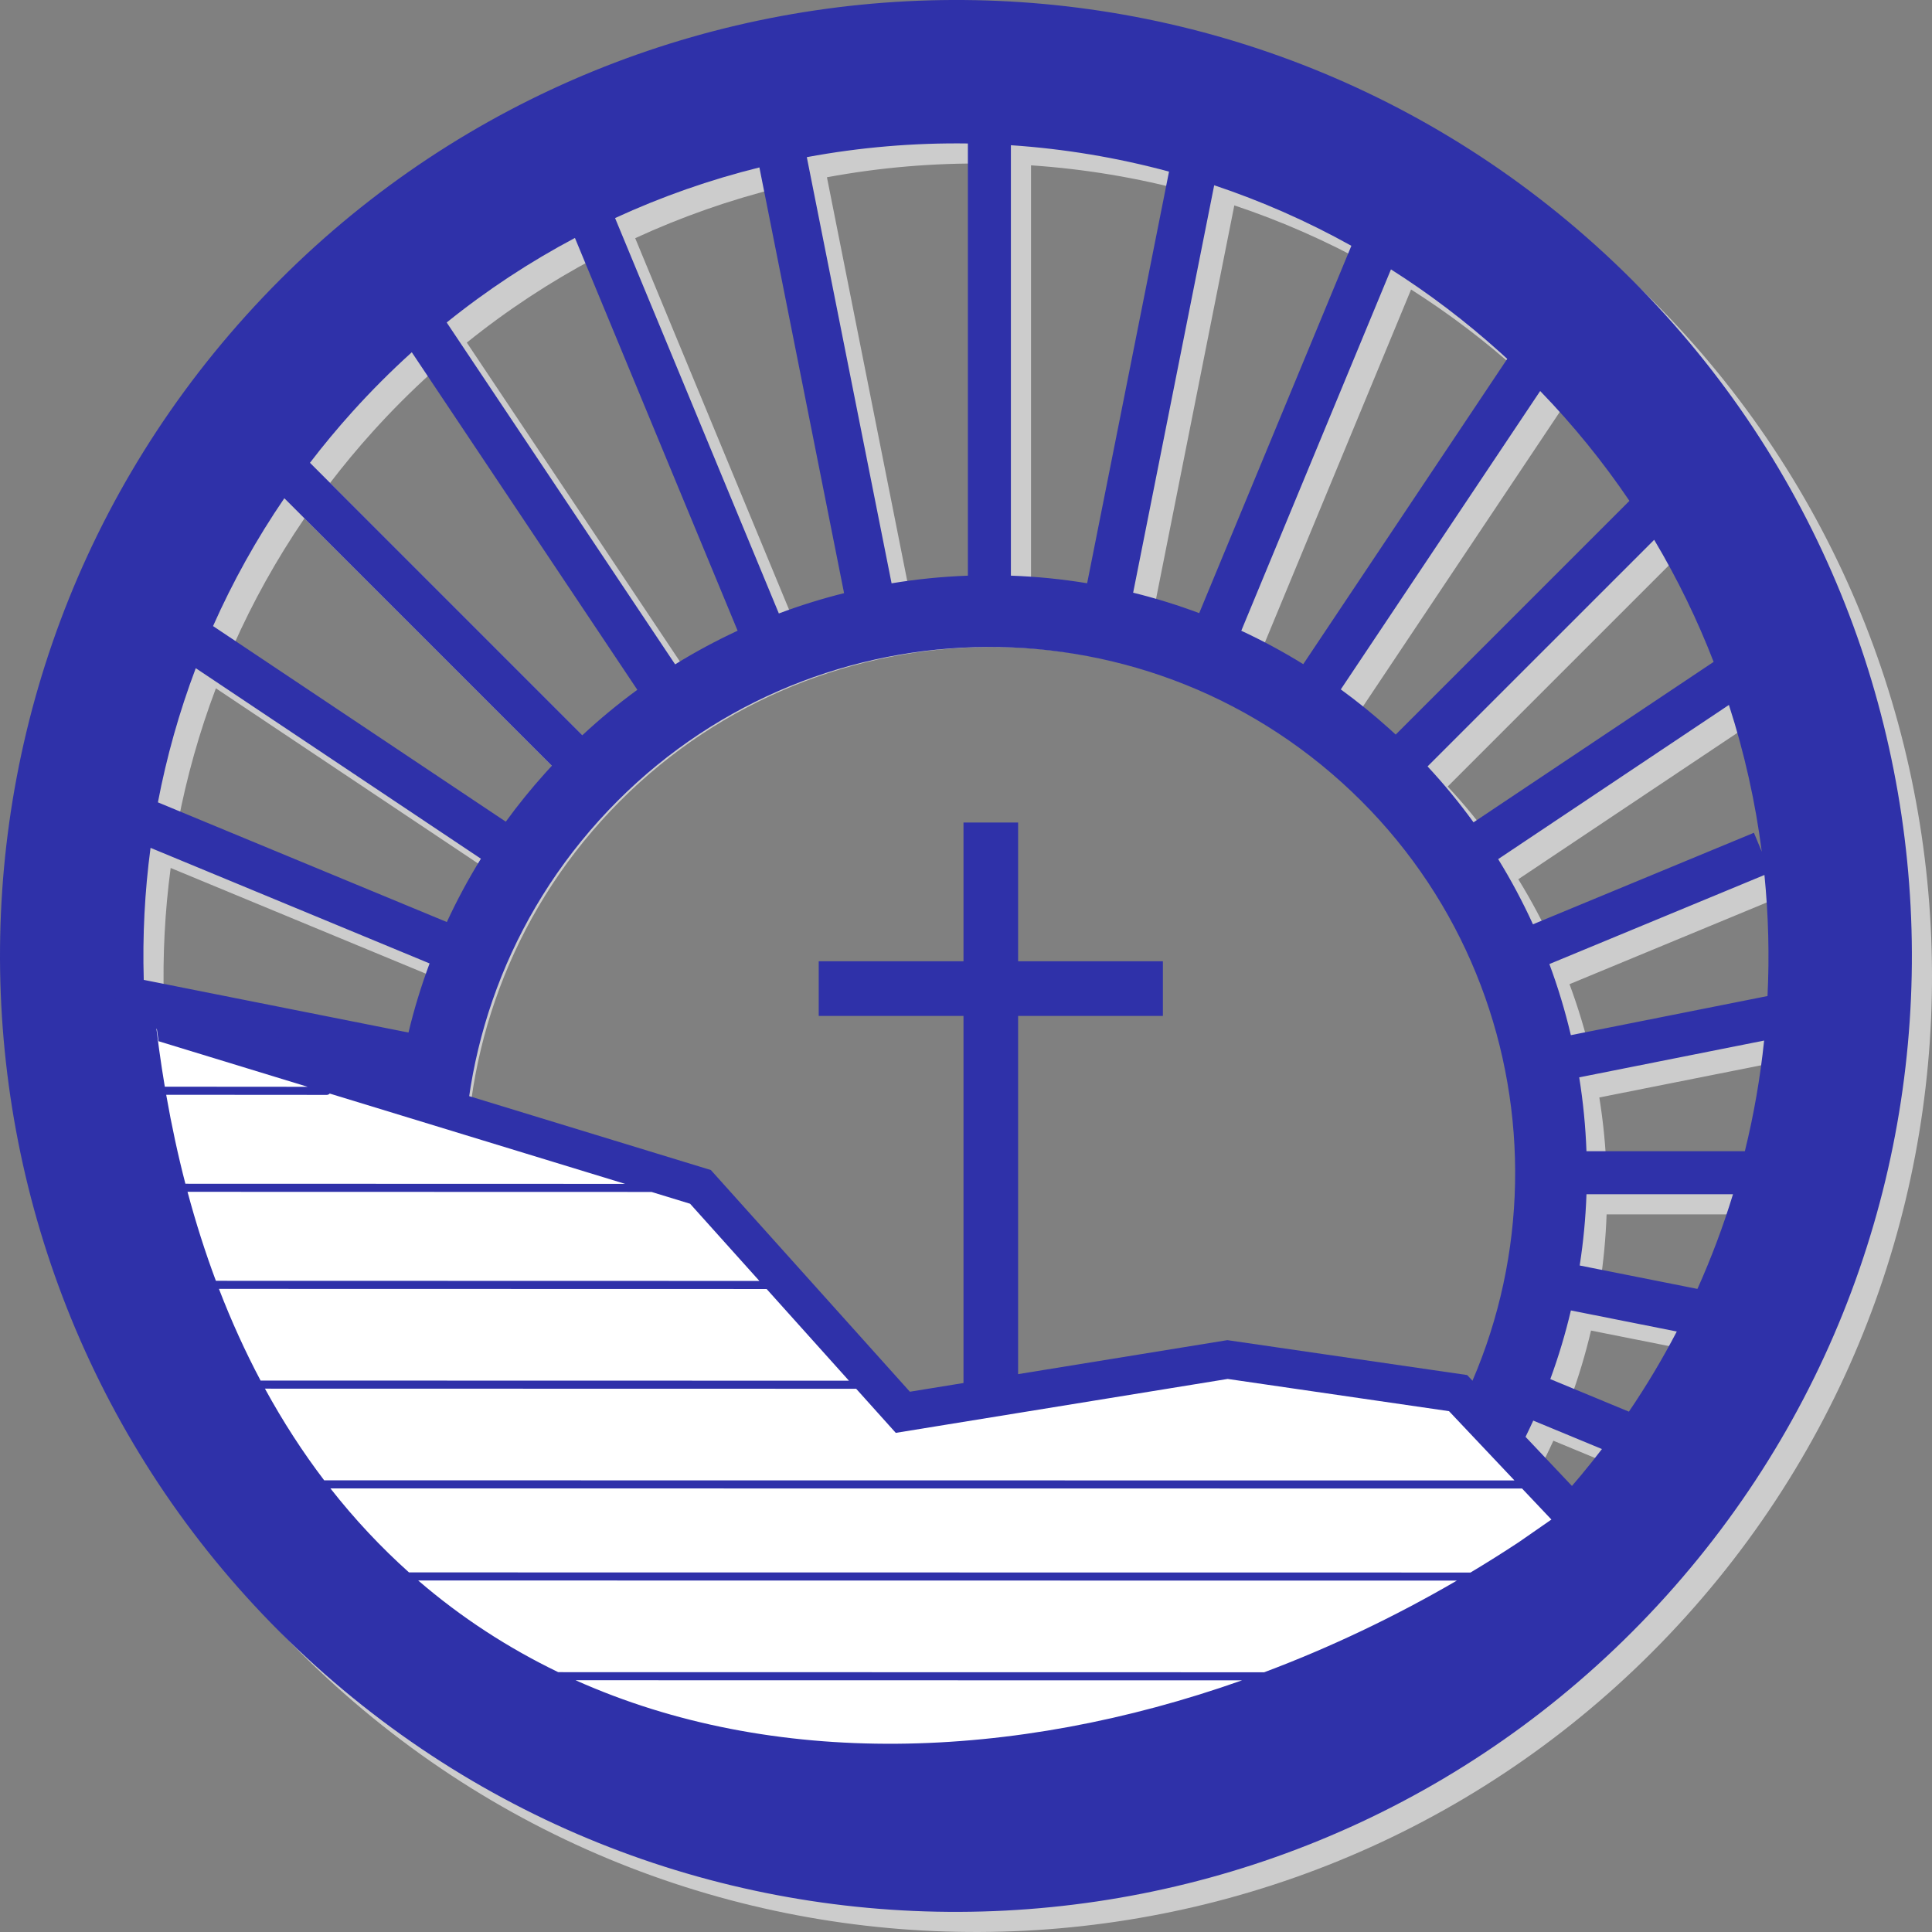 <?xml version="1.0" standalone="no"?>
<!DOCTYPE svg PUBLIC "-//W3C//DTD SVG 1.1//EN" "http://www.w3.org/Graphics/SVG/1.1/DTD/svg11.dtd">
<!--Generator: Xara Designer (www.xara.com), SVG filter version: 6.1.0.16-->
<svg stroke-width="0.501" stroke-linejoin="bevel" fill-rule="evenodd" xmlns:xlink="http://www.w3.org/1999/xlink" xmlns="http://www.w3.org/2000/svg" version="1.1" overflow="visible" width="720pt" height="720pt" viewBox="0 0 720 720">
 <rect x="0" y="0" width="720" height="720" fill="#808080" stroke="none"/>
 <defs>
	</defs>
 <g id="Document" fill="none" stroke="black" font-family="Times New Roman" font-size="16" transform="scale(1 -1)">
  <g id="Spread" transform="translate(0 -720)">
   <g id="Layer 1">
    <path d="M 125.176,91.615 C -20.904,223.306 -32.579,448.746 99.115,594.828 C 230.806,740.908 456.246,752.583 602.328,620.889 C 748.408,489.198 760.083,263.758 628.389,117.676 C 496.698,-28.404 271.258,-40.079 125.176,91.615 Z M 342.994,55.264 L 342.826,54.421 L 342.773,54.156 C 348.05,53.794 353.337,53.569 358.625,53.482 C 353.402,53.892 348.188,54.485 342.994,55.264 Z M 325.269,55.867 L 325.301,56.029 L 325.8,58.533 C 317.012,60.564 308.319,63.138 299.771,66.255 L 297.556,60.907 L 297.478,60.72 C 306.682,58.667 315.958,57.05 325.269,55.867 Z M 280.825,64.934 L 280.958,65.257 L 284.037,72.689 C 275.804,76.432 267.745,80.705 259.91,85.513 L 252.748,74.794 L 252.545,74.49 C 261.842,70.825 271.282,67.64 280.825,64.934 Z M 494.013,82.782 L 493.959,82.863 L 492.294,85.356 C 484.461,80.572 476.388,76.311 468.125,72.576 L 468.3,72.152 L 468.36,72.007 C 477.041,75.191 485.603,78.783 494.013,82.782 Z M 236.771,81.234 L 236.776,81.242 L 245.883,94.871 C 239.429,99.54 233.16,104.601 227.11,110.057 C 226.334,110.756 225.564,111.46 224.8,112.167 L 208.684,96.051 C 217.845,90.581 227.219,85.644 236.771,81.234 Z M 515.269,151.738 C 587.7,232.082 581.278,356.074 500.934,428.505 C 420.591,500.936 296.599,494.514 224.168,414.17 C 151.737,333.827 158.158,209.835 238.502,137.404 C 318.846,64.973 442.838,71.394 515.269,151.738 Z M 534.345,105.943 L 534.095,106.193 L 527.896,112.393 C 521.044,106.006 513.874,100.128 506.436,94.759 L 509.055,90.839 L 509.241,90.561 C 517.805,95.247 526.187,100.377 534.345,105.943 Z M 194.177,105.284 L 212.921,124.028 C 206.689,130.735 200.943,137.745 195.686,145.01 L 167.376,126.094 L 167.111,125.917 C 175.839,118.459 184.878,111.581 194.177,105.284 Z M 571.198,135.581 L 570.991,135.72 L 556.841,145.175 C 552.161,138.701 547.086,132.414 541.616,126.346 C 540.838,125.483 540.055,124.628 539.267,123.781 L 547.397,115.65 L 547.556,115.492 C 555.705,121.726 563.596,128.42 571.198,135.581 Z M 154.48,137.328 L 154.751,137.509 L 186.516,158.734 C 181.702,166.553 177.412,174.616 173.647,182.87 L 129.658,164.649 L 129.289,164.496 C 137.032,155.047 145.431,145.97 154.48,137.328 Z M 588.691,153.464 C 594.262,159.644 599.532,165.991 604.498,172.485 L 604.254,172.586 L 578.898,183.089 C 575.153,174.87 570.878,166.824 566.07,159.002 L 582.958,147.717 L 583.214,147.546 C 585.062,149.492 586.887,151.463 588.691,153.464 Z M 119.115,177.631 L 119.165,177.652 L 167.527,197.685 C 164.303,206.367 161.634,215.218 159.523,224.181 L 97.831,211.911 L 97.474,211.84 C 103.861,200.055 111.076,188.622 119.115,177.631 Z M 632.39,216.286 L 632.008,216.362 L 592.929,224.135 C 590.894,215.498 588.335,206.954 585.25,198.552 L 614.212,186.555 L 614.543,186.418 C 621.12,196.107 627.066,206.079 632.39,216.286 Z M 89.952,226.687 L 90.017,226.7 L 156.41,239.906 C 154.943,249.023 154.041,258.221 153.708,267.441 L 74.203,267.441 C 78.441,253.562 83.695,239.933 89.952,226.687 Z M 653.336,267.441 L 598.733,267.441 C 598.419,258.561 597.576,249.693 596.203,240.886 L 639.952,232.184 L 640.084,232.158 C 645.263,243.693 649.68,255.481 653.336,267.441 Z M 156.382,310.966 L 156.547,310.934 L 62.107,329.718 C 63.472,314.153 66.033,298.689 69.784,283.47 L 153.702,283.47 C 154.027,292.665 154.92,301.849 156.382,310.966 Z M 664.937,324.711 L 595.82,310.964 L 596.024,311.004 C 597.492,301.887 598.394,292.69 598.727,283.47 L 657.756,283.47 C 661.109,297.08 663.5,310.863 664.937,324.711 Z M 592.707,326.687 L 666.201,341.305 C 666.934,356.352 666.55,371.437 665.055,386.423 L 584.907,353.223 C 588.132,344.539 590.801,335.688 592.912,326.728 L 592.707,326.687 Z M 159.73,327.702 L 159.728,327.703 C 161.816,336.4 164.437,345.002 167.593,353.458 L 167.753,353.392 L 63.601,396.533 C 61.428,380.204 60.588,363.742 61.075,347.325 L 159.73,327.702 Z M 578.593,367.958 L 661.139,402.151 L 663.772,395.793 L 664.065,395.085 C 661.682,413.598 657.594,431.917 651.814,449.79 L 565.693,392.245 L 565.824,392.331 C 570.676,384.461 574.998,376.346 578.787,368.039 L 578.593,367.958 Z M 174.19,368.818 L 174.026,368.886 C 177.747,376.937 181.977,384.818 186.72,392.481 L 80.457,463.486 C 74.287,447.161 69.588,430.429 66.348,413.487 L 174.19,368.818 Z M 556.575,406.002 L 646.121,465.836 C 640.071,481.476 632.681,496.703 623.963,511.33 L 539.513,426.88 C 545.703,420.218 551.413,413.258 556.642,406.047 L 556.575,406.002 Z M 210.821,424.563 C 211.596,425.423 212.377,426.276 213.165,427.123 L 113.464,526.826 C 103.051,511.581 94.201,495.63 86.898,479.177 L 195.993,406.281 C 200.564,412.564 205.505,418.667 210.821,424.563 Z M 245.012,455.431 L 160.963,581.219 C 153.287,574.285 145.89,566.891 138.813,559.04 C 133.244,552.863 127.978,546.519 123.016,540.032 L 224.536,438.512 C 231.086,444.617 237.927,450.258 245.012,455.431 Z M 527.635,438.742 L 614.739,525.846 C 605.007,540.232 593.914,553.943 581.477,566.782 L 507.177,455.582 C 513.413,451.039 519.472,446.13 525.327,440.852 C 526.102,440.153 526.871,439.449 527.635,438.742 Z M 259.194,464.774 L 259.102,464.912 C 266.652,469.58 274.431,473.761 282.39,477.451 L 221.76,623.826 C 205.065,614.975 189.051,604.468 173.97,592.319 L 259.194,464.774 Z M 493.182,464.989 L 569.202,578.762 C 568.322,579.574 567.434,580.384 566.54,581.191 C 553.656,592.805 540.046,603.108 525.872,612.108 L 470.065,477.381 L 470.09,477.44 C 477.965,473.78 485.678,469.63 493.182,464.989 Z M 322.064,491.449 L 322.106,491.238 L 290.506,650.105 C 272.12,645.543 254.102,639.248 236.719,631.233 L 297.753,483.884 C 305.728,486.876 313.847,489.399 322.064,491.449 Z M 454.402,483.982 L 511.115,620.899 C 494.645,630.084 477.526,637.599 459.994,643.459 L 429.779,491.562 L 429.792,491.621 C 438.103,489.571 446.325,487.033 454.412,484.007 L 454.402,483.982 Z M 339.805,494.926 L 339.768,495.114 C 349.18,496.668 358.68,497.619 368.203,497.963 L 368.203,659.031 C 348.088,659.317 327.973,657.612 308.177,653.935 L 339.805,494.926 Z M 412.646,495.141 L 443.161,648.543 C 423.81,653.778 404.066,657.051 384.232,658.381 L 384.232,497.969 C 393.735,497.633 403.228,496.691 412.646,495.141 Z" stroke="none" stroke-linejoin="miter" stroke-width="0.285" fill="#cccccc" marker-start="none" marker-end="none" stroke-miterlimit="79.84"/>
    <path d="M 117.676,99.115 C -28.404,230.806 -40.079,456.246 91.615,602.328 C 223.306,748.408 448.746,760.083 594.828,628.389 C 740.908,496.698 752.583,271.258 620.889,125.176 C 489.198,-20.904 263.758,-32.579 117.676,99.115 Z M 335.493,62.764 L 335.326,61.921 L 335.274,61.656 C 340.559,61.293 345.853,61.068 351.146,60.981 C 345.914,61.391 340.696,61.985 335.493,62.764 Z M 317.769,63.367 L 317.802,63.529 L 318.3,66.033 C 309.508,68.066 300.815,70.639 292.27,73.756 L 290.055,68.407 L 289.978,68.22 C 299.182,66.167 308.458,64.55 317.769,63.367 Z M 273.325,72.434 L 273.459,72.757 L 276.537,80.189 C 268.301,83.934 260.242,88.207 252.409,93.014 L 245.247,82.294 L 245.044,81.99 C 254.342,78.325 263.782,75.14 273.325,72.434 Z M 486.514,90.282 L 486.46,90.363 L 484.793,92.856 C 476.959,88.071 468.887,83.811 460.625,80.076 L 460.801,79.652 L 460.861,79.507 C 469.541,82.691 478.103,86.283 486.514,90.282 Z M 514.269,151.738 C 586.7,232.082 580.278,356.074 499.934,428.505 C 419.591,500.936 295.599,494.514 223.168,414.17 C 150.737,333.827 157.158,209.835 237.502,137.404 C 317.846,64.973 441.838,71.394 514.269,151.738 Z M 229.271,88.734 L 229.276,88.742 L 238.383,102.372 C 231.931,107.039 225.661,112.101 219.61,117.557 C 218.835,118.255 218.066,118.957 217.3,119.667 L 201.184,103.551 C 210.345,98.081 219.719,93.144 229.271,88.734 Z M 526.846,113.444 L 526.596,113.694 L 520.396,119.893 C 513.544,113.507 506.375,107.629 498.935,102.259 L 501.555,98.339 L 501.741,98.061 C 510.305,102.747 518.687,107.877 526.846,113.444 Z M 186.677,112.784 L 205.422,131.529 C 199.19,138.235 193.443,145.246 188.186,152.51 L 159.876,133.594 L 159.611,133.417 C 168.339,125.959 177.378,119.081 186.677,112.784 Z M 563.699,143.081 L 563.491,143.22 L 549.34,152.674 C 544.661,146.201 539.586,139.914 534.116,133.846 C 533.337,132.982 532.553,132.126 531.767,131.28 L 540.056,122.992 C 548.205,129.226 556.096,135.92 563.699,143.081 Z M 359.067,134.58 L 359.067,341.403 L 305.113,341.403 L 305.113,361.763 L 359.067,361.763 L 359.067,413.466 L 379.422,413.466 L 379.422,361.763 L 433.375,361.763 L 433.375,341.403 L 379.422,341.403 L 379.422,134.58 L 359.067,134.58 Z M 146.981,144.828 L 147.252,145.009 L 179.016,166.233 C 174.202,174.054 169.912,182.117 166.148,190.37 L 122.158,172.149 L 121.789,171.996 C 129.532,162.547 137.931,153.47 146.981,144.828 Z M 581.191,160.964 C 586.762,167.144 592.032,173.491 596.998,179.985 L 596.754,180.086 L 571.398,190.588 C 567.652,182.368 563.378,174.324 558.57,166.501 L 575.459,155.217 L 575.714,155.047 C 577.562,156.992 579.387,158.963 581.191,160.964 Z M 111.615,185.131 L 111.665,185.152 L 160.028,205.185 C 156.802,213.87 154.134,222.719 152.023,231.682 L 90.33,219.411 L 89.974,219.34 C 96.361,207.555 103.576,196.122 111.615,185.131 Z M 624.89,223.786 L 624.508,223.862 L 585.429,231.634 C 583.393,222.996 580.835,214.454 577.75,206.051 L 606.712,194.055 L 607.043,193.918 C 613.62,203.607 619.566,213.579 624.89,223.786 Z M 82.452,234.187 L 82.517,234.2 L 148.911,247.406 C 147.443,256.522 146.541,265.72 146.208,274.941 L 66.703,274.941 C 70.94,261.066 76.191,247.442 82.452,234.187 Z M 645.836,274.941 L 591.234,274.941 C 590.92,266.065 590.077,257.196 588.703,248.386 L 632.452,239.685 L 632.584,239.658 C 637.763,251.193 642.18,262.981 645.836,274.941 Z M 148.881,318.465 L 54.607,337.218 C 55.972,321.653 58.533,306.189 62.284,290.97 L 146.202,290.97 C 146.528,300.166 147.42,309.348 148.881,318.465 Z M 657.437,332.211 L 588.525,318.503 C 589.993,309.386 590.895,300.187 591.228,290.97 L 650.256,290.97 C 653.609,304.58 656,318.363 657.437,332.211 Z M 585.411,334.227 L 658.701,348.805 C 659.434,363.852 659.05,378.937 657.555,393.923 L 577.272,360.668 L 577.408,360.724 C 580.632,352.044 583.301,343.192 585.411,334.227 Z M 152.23,335.201 L 152.228,335.202 C 154.315,343.897 156.936,352.5 160.093,360.956 L 56.101,404.033 C 53.928,387.704 53.088,371.242 53.575,354.825 L 152.23,335.201 Z M 571.287,375.539 L 653.639,409.651 L 656.272,403.293 L 656.565,402.585 C 654.182,421.098 650.094,439.417 644.314,457.29 L 558.193,399.745 L 558.324,399.832 C 563.176,391.961 567.498,383.845 571.287,375.539 Z M 166.537,376.381 L 166.526,376.385 L 166.526,376.384 L 166.537,376.381 Z M 179.22,399.981 L 72.957,470.987 C 66.787,454.661 62.088,437.929 58.848,420.987 L 166.526,376.385 C 170.247,384.435 174.479,392.318 179.22,399.981 Z M 549.075,413.502 L 638.621,473.336 C 632.571,488.976 625.181,504.203 616.463,518.83 L 532.013,434.38 C 538.203,427.719 543.915,420.758 549.142,413.547 L 549.075,413.502 Z M 203.321,432.063 C 204.097,432.923 204.878,433.777 205.665,434.624 L 205.77,434.519 L 105.964,534.326 C 95.551,519.081 86.701,503.13 79.398,486.677 L 188.493,413.781 C 193.064,420.064 198.005,426.167 203.321,432.063 Z M 217.135,445.911 L 217.036,446.011 C 223.584,452.116 230.427,457.758 237.511,462.931 L 153.463,588.72 C 145.787,581.785 138.39,574.391 131.313,566.54 C 125.744,560.363 120.478,554.019 115.516,547.532 L 217.135,445.911 Z M 520.135,446.242 L 607.239,533.346 C 597.507,547.732 586.414,561.443 573.977,574.282 L 499.677,463.082 C 505.915,458.538 511.973,453.629 517.827,448.352 C 518.601,447.653 519.37,446.951 520.135,446.242 Z M 251.693,472.274 L 251.601,472.412 C 259.156,477.084 266.935,481.265 274.89,484.952 L 274.901,484.926 L 214.26,631.326 C 197.565,622.475 181.551,611.968 166.47,599.819 L 251.693,472.274 Z M 485.576,472.329 L 561.702,586.262 C 560.822,587.074 559.934,587.884 559.04,588.691 C 546.156,600.305 532.546,610.608 518.372,619.608 L 462.59,484.94 C 470.468,481.279 478.18,477.129 485.683,472.49 L 485.576,472.329 Z M 314.563,498.95 L 314.567,498.932 L 283.006,657.605 C 264.62,653.043 246.602,646.748 229.219,638.733 L 290.253,491.384 C 298.227,494.376 306.346,496.899 314.563,498.95 Z M 446.911,491.507 L 503.615,628.399 C 487.145,637.584 470.026,645.099 452.494,650.958 L 422.279,499.062 L 422.292,499.121 C 430.602,497.071 438.823,494.534 446.911,491.507 Z M 360.703,505.464 L 360.703,666.531 C 340.588,666.817 320.473,665.112 300.677,661.435 L 332.267,502.614 C 341.682,504.169 351.182,505.12 360.703,505.464 Z M 405.146,502.641 L 435.661,656.043 C 416.31,661.278 396.566,664.551 376.732,665.881 L 376.732,505.47 C 386.233,505.134 395.727,504.192 405.146,502.641 Z" stroke="none" stroke-width="0.5" fill="#2f31a9" fill-rule="evenodd" marker-start="none" marker-end="none" stroke-miterlimit="79.84"/>
    <path d="M 46.854,340.025 L 257.582,275.683 L 333.092,191.679 L 454.262,211.34 L 540.31,198.83 L 585.968,150.572 C 383.541,3.135 82.006,18.935 46.854,340.025 Z" fill="#ffffff" stroke="none" stroke-linejoin="miter" stroke-width="14.25" marker-start="none" marker-end="none" stroke-miterlimit="79.84"/>
    <path d="M 43.639,341.232 L 42.465,351.979 L 264.918,283.962 L 339.082,201.346 L 457.4,220.569 L 546.767,207.559 L 599.665,151.572 L 593.066,146.758 C 387.693,-3.03 79.544,12.806 43.639,341.232 Z M 462.871,93.783 L 462.831,93.783 L 214.499,93.826 C 287.904,60.964 377.437,63.591 462.871,93.783 Z M 542.923,130.956 L 542.87,130.956 L 155.846,131.001 C 171.907,117.163 189.419,105.819 208.028,96.835 L 471.105,96.792 L 471.122,96.791 C 495.609,105.982 519.706,117.436 542.923,130.956 Z M 566.019,145.284 L 578.165,153.711 L 567.23,165.271 L 567.218,165.271 L 123.138,165.318 C 132.195,153.774 141.988,143.352 152.42,134.011 L 547.948,133.965 L 548.017,133.965 C 554.081,137.595 560.086,141.369 566.019,145.284 Z M 564.401,168.28 L 540.007,194.099 L 457.516,206.109 L 333.829,186.013 L 319.067,202.448 L 319.06,202.448 L 98.736,202.493 C 105.456,190.189 112.839,178.81 120.814,168.327 L 564.394,168.28 L 564.401,168.28 Z M 316.374,205.456 L 285.703,239.623 L 285.701,239.623 L 81.596,239.67 C 86.249,227.582 91.437,216.196 97.116,205.503 L 316.355,205.456 L 316.374,205.456 Z M 283.003,242.632 L 257.179,271.401 L 242.802,275.796 L 69.886,275.842 C 72.987,264.258 76.518,253.209 80.454,242.679 L 282.998,242.632 L 283.003,242.632 Z M 232.953,278.807 L 122.876,312.463 C 122.605,312.157 122.211,311.965 121.776,311.966 L 61.936,312.009 C 63.949,300.508 66.341,289.457 69.091,278.851 L 232.945,278.807 L 232.953,278.807 Z M 114.647,314.98 L 59.089,331.968 L 57.583,342.816 C 58.625,333.273 59.908,324.008 61.42,315.019 L 114.641,314.98 L 114.647,314.98 Z" stroke="none" stroke-width="0.497" fill="#2f31a9" fill-rule="evenodd" marker-start="none" marker-end="none" stroke-miterlimit="79.84"/>
   </g>
  </g>
 </g>
</svg>

